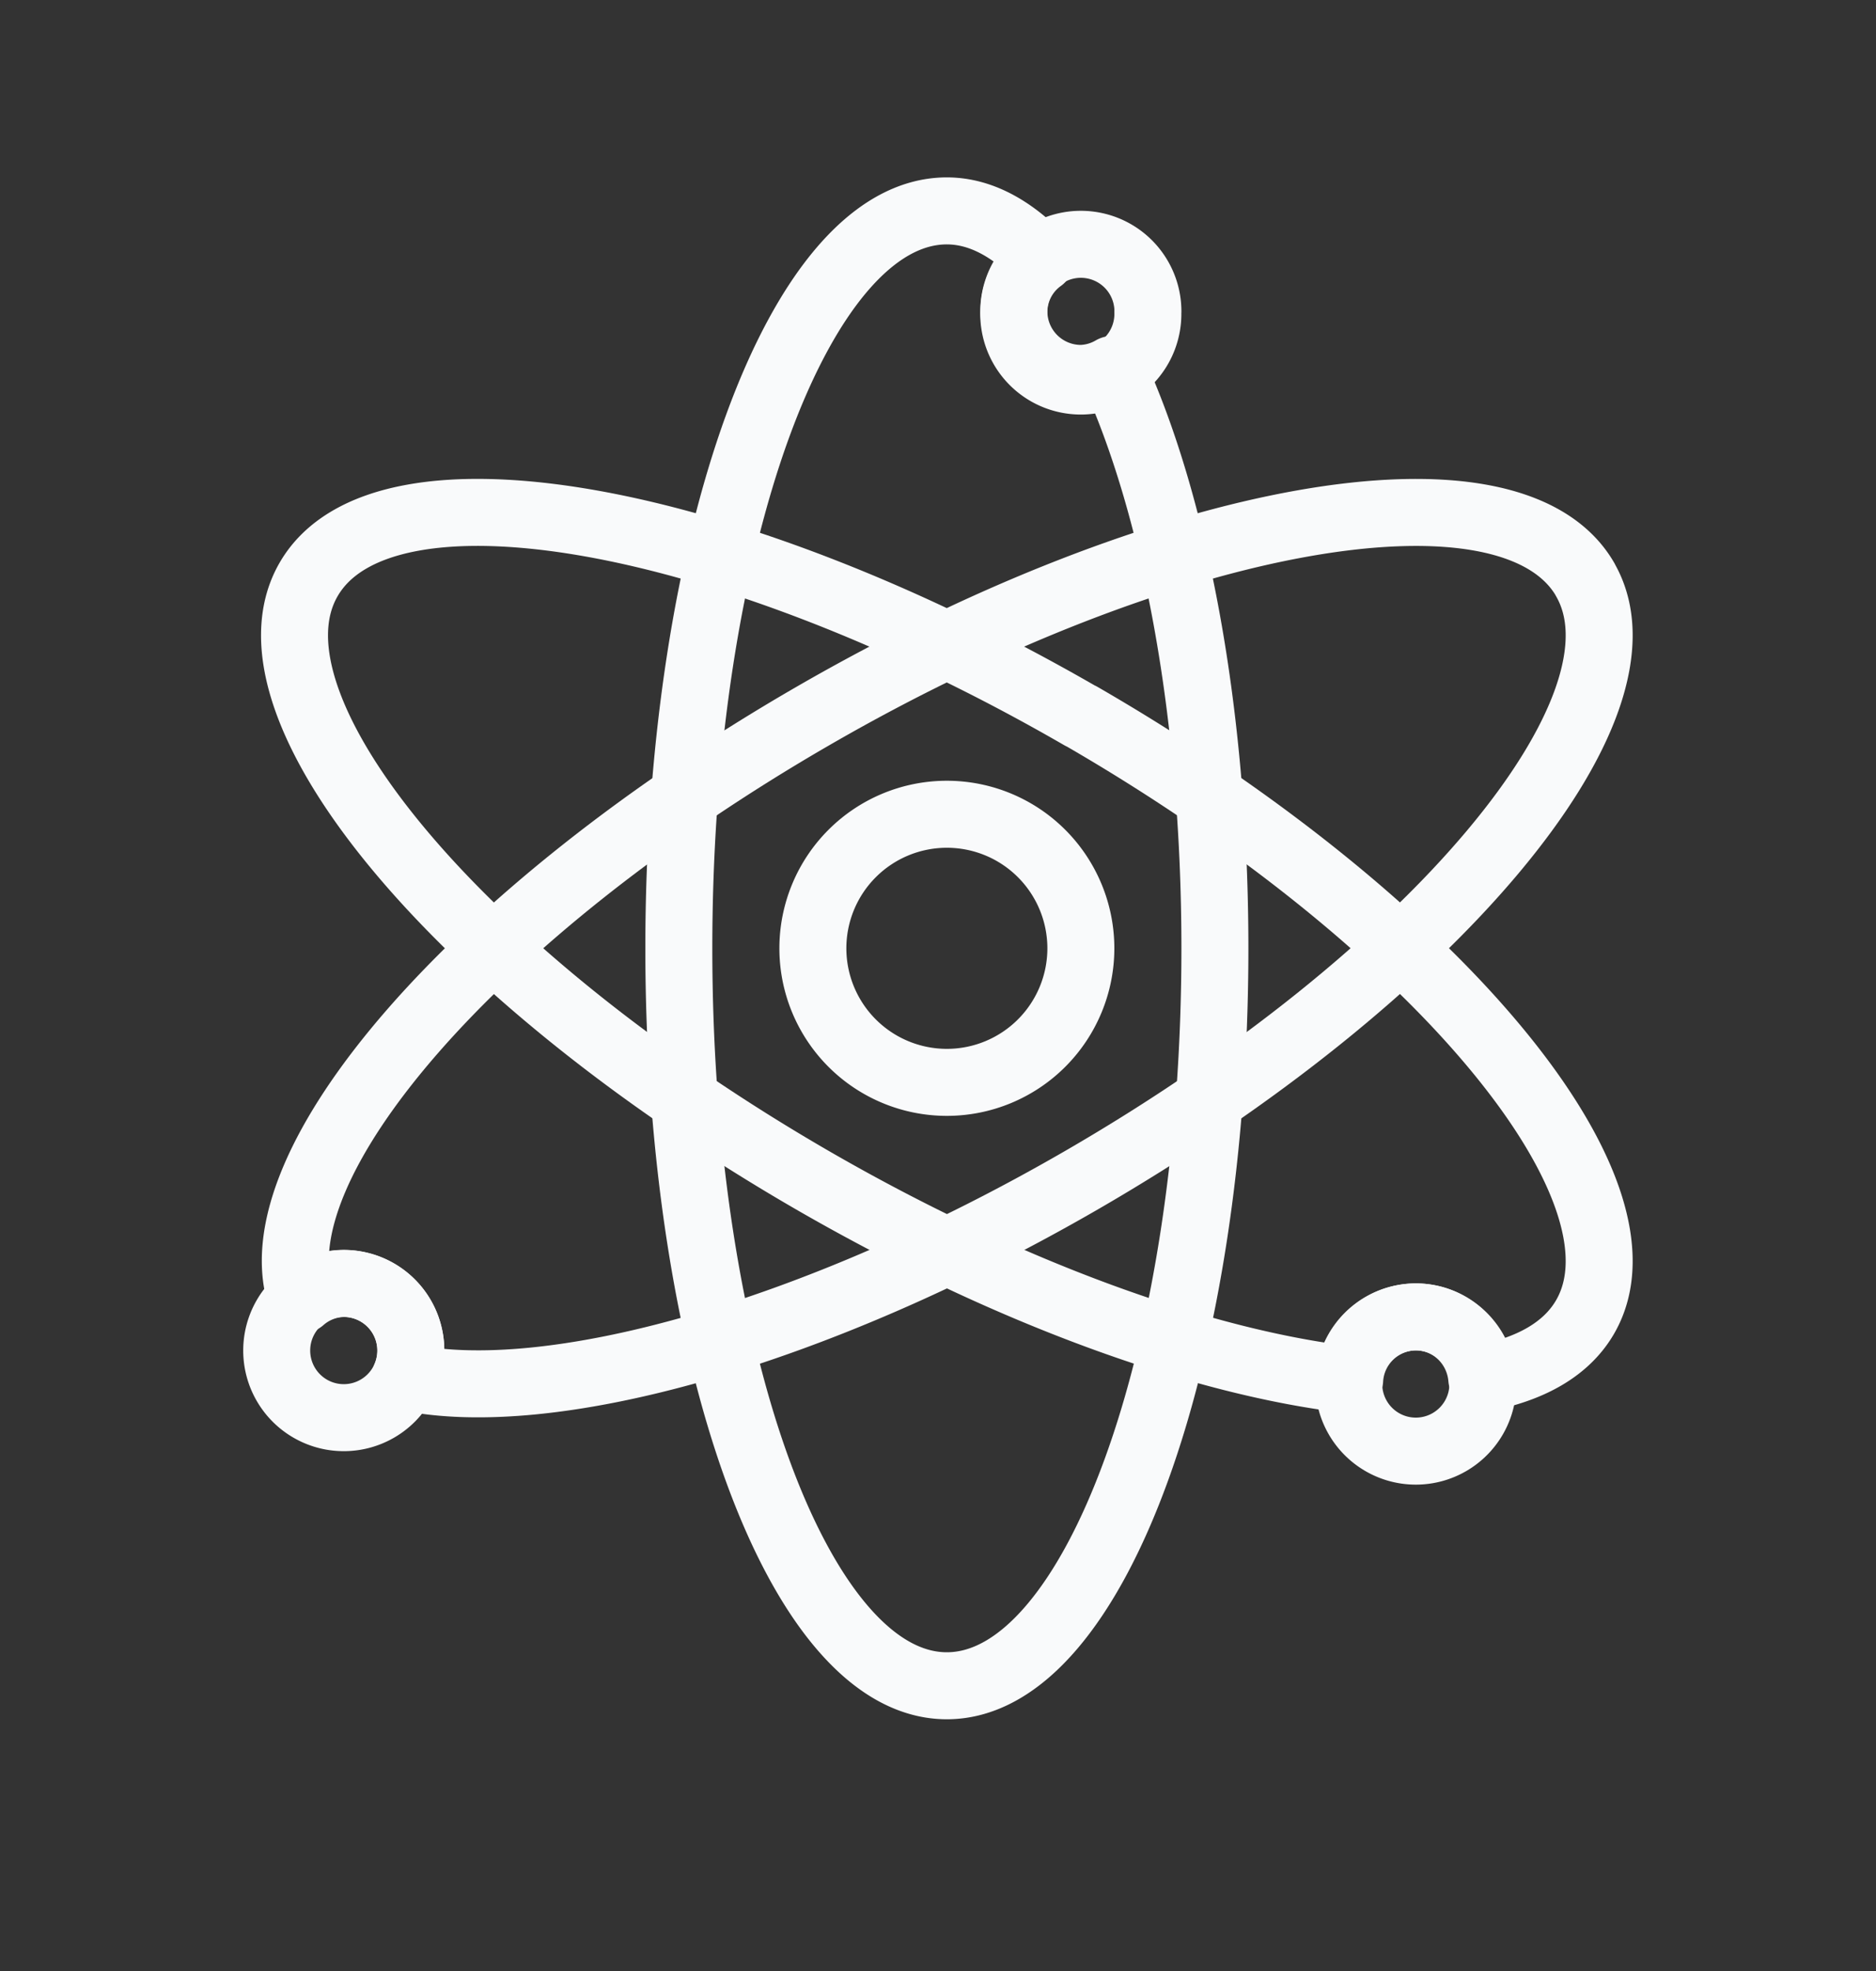 <svg xmlns="http://www.w3.org/2000/svg" width="20" height="21" fill="none" viewBox="0 0 20 21">
  <rect x="0" y="0" width="20" height="21" fill="#333333" stroke="none"/>
  <path stroke="#F9FAFB" stroke-linecap="round" stroke-linejoin="round" stroke-width=".714" d="M11.523 10.103a1.428 1.428 0 1 1-2.857.001 1.428 1.428 0 0 1 2.857 0v0Z" clip-rule="evenodd"/>
  <path stroke="#F9FAFB" stroke-linecap="round" stroke-linejoin="round" stroke-width=".714" d="M11.86 3.936a.701.701 0 0 1-.337.096.715.715 0 0 1-.714-.714.7.7 0 0 1 .291-.56c-.313-.326-.651-.511-1.006-.511-1.577 0-2.857 3.517-2.857 7.857 0 4.339 1.28 7.857 2.857 7.857 1.578 0 2.858-3.518 2.858-7.857 0-2.504-.428-4.73-1.091-6.168v0Z" clip-rule="evenodd"/>
  <path stroke="#F9FAFB" stroke-linecap="round" stroke-linejoin="round" stroke-width=".714" d="M12.237 3.318a.715.715 0 1 1-1.429 0 .715.715 0 0 1 1.43 0v0Zm-.714 4.312C7.765 5.46 4.079 4.807 3.29 6.174c-.79 1.366 1.618 4.233 5.376 6.403 2.093 1.208 4.163 1.944 5.723 2.124a.71.71 0 0 1 .705-.67c.374 0 .672.29.703.656.52-.097.903-.312 1.102-.656.789-1.366-1.618-4.234-5.376-6.403v0Z" clip-rule="evenodd"/>
  <path stroke="#F9FAFB" stroke-linecap="round" stroke-linejoin="round" stroke-width=".714" d="M15.809 14.746a.715.715 0 1 1-1.43 0 .715.715 0 0 1 1.43 0v0ZM16.9 6.175c-.79-1.367-4.476-.716-8.234 1.454-3.6 2.078-5.951 4.792-5.451 6.219a.7.7 0 0 1 .451-.173.715.715 0 0 1 .656.996c1.532.325 4.344-.444 7.201-2.093 3.758-2.17 6.165-5.037 5.376-6.403v0Z" clip-rule="evenodd"/>
  <path stroke="#F9FAFB" stroke-linecap="round" stroke-linejoin="round" stroke-width=".714" d="M4.38 14.39a.715.715 0 1 1-1.43-.001.715.715 0 0 1 1.43 0v0Z" clip-rule="evenodd"/>
</svg>
